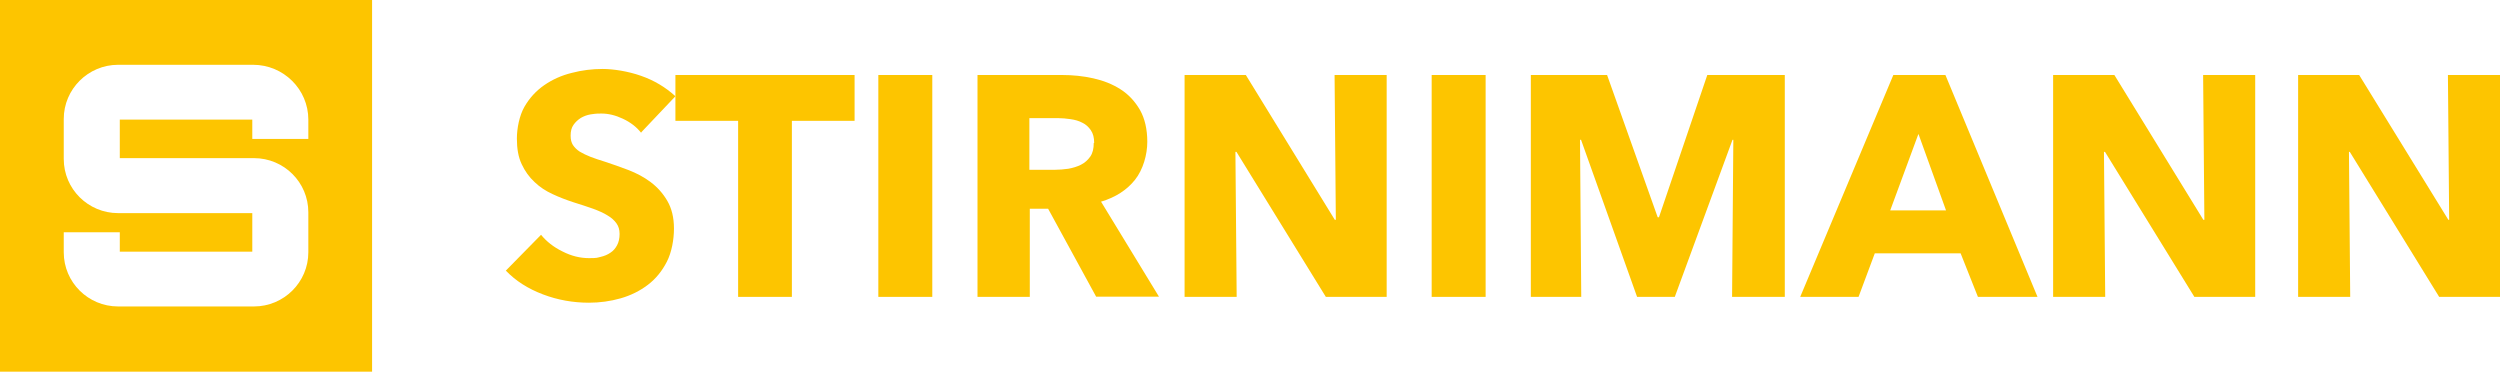 <?xml version="1.0" encoding="UTF-8"?>
<svg id="Ebene_1" data-name="Ebene 1" xmlns="http://www.w3.org/2000/svg" version="1.1" viewBox="0 0 1200 178.6">
  <defs>
    <style>
      .cls-1 {
        fill: #fdc500;
      }

      .cls-1, .cls-2 {
        stroke-width: 0px;
      }

      .cls-2 {
        display: none;
        fill: #fff;
      }
    </style>
  </defs>
  <g id="Mono_Gelb_positiv" data-name="Mono Gelb positiv">
    <rect class="cls-2" x="-17.7" y="76.6" width="323.4" height="148"/>
  </g>
  <g>
    <g>
      <path class="cls-1" d="M307.7,63.7c-2.2-2.8-5.1-5-8.7-6.7s-7-2.5-10.3-2.5-3.4.2-5.2.4c-1.8.3-3.3.9-4.7,1.7-1.4.9-2.6,2-3.5,3.3-1,1.4-1.4,3.1-1.4,5.2s.4,3.3,1.1,4.5c.8,1.2,1.9,2.3,3.3,3.2,1.5.9,3.2,1.7,5.2,2.5s4.3,1.5,6.8,2.3c3.6,1.2,7.4,2.5,11.3,4s7.5,3.4,10.7,5.8,5.9,5.4,8,9,3.2,8,3.2,13.3-1.1,11.4-3.4,15.9c-2.3,4.5-5.3,8.2-9.1,11.1-3.8,2.9-8.2,5.1-13.1,6.5s-10,2.1-15.2,2.1c-7.6,0-15-1.3-22.1-4s-13-6.4-17.8-11.4l16.9-17.2c2.6,3.2,6,5.9,10.3,8,4.3,2.2,8.5,3.2,12.7,3.2s3.8-.2,5.6-.6c1.8-.4,3.4-1.1,4.7-2,1.4-.9,2.4-2.1,3.2-3.6.8-1.5,1.2-3.3,1.2-5.4s-.5-3.7-1.5-5.1-2.4-2.7-4.3-3.8c-1.9-1.2-4.2-2.2-6.9-3.2-2.8-1-5.9-2-9.4-3.1-3.4-1.1-6.8-2.4-10-3.9-3.3-1.5-6.2-3.4-8.7-5.8-2.6-2.4-4.6-5.2-6.2-8.6-1.6-3.4-2.3-7.4-2.3-12.3s1.2-11,3.6-15.2c2.4-4.2,5.6-7.7,9.5-10.4,3.9-2.7,8.3-4.7,13.2-5.9,4.9-1.3,9.9-1.9,14.9-1.9s12.2,1.1,18.4,3.3c6.3,2.2,11.8,5.5,16.5,9.8l-16.4,17.3v.2Z"/>
      <path class="cls-1" d="M0-.2v178.6h178.6V-.2H0ZM148,66.7h-26.9v-9.3h-63.6v18.5h64.4c14.4,0,26.1,11.6,26.1,26v19.2c0,14.3-11.7,26-26.1,26H56.7c-14.4,0-26.1-11.6-26.1-26v-9.6h26.9v9.3h63.6v-18.5H56.7c-14.4,0-26.1-11.6-26.1-26v-19.2c0-14.3,11.7-26,26.1-26h64.8c14.6,0,26.5,11.8,26.5,26.3v9.2Z"/>
    </g>
    <polygon class="cls-1" points="380.1 58 380.1 142.5 354.3 142.5 354.3 58 324.2 58 324.2 36 410.2 36 410.2 58 380.1 58"/>
    <rect class="cls-1" x="421.6" y="36" width="25.9" height="106.5"/>
    <path class="cls-1" d="M525.2,68.6c0-2.5-.5-4.5-1.6-6.1s-2.4-2.8-4.1-3.6c-1.7-.9-3.5-1.4-5.6-1.7-2.1-.3-4.1-.5-6-.5h-13.8v24.8h12.2c2.1,0,4.3-.2,6.5-.5,2.2-.4,4.2-1,6-1.9s3.3-2.2,4.5-3.9c1.2-1.7,1.7-3.9,1.7-6.6M526.2,142.5l-23.1-42.3h-8.8v42.3h-25.1V36h40.6c5.1,0,10.1.5,15,1.6s9.2,2.8,13.1,5.3c3.9,2.5,6.9,5.8,9.3,9.9,2.3,4.1,3.5,9.2,3.5,15.3s-2,13.3-5.9,18.2c-3.9,4.9-9.3,8.4-16.3,10.5l27.8,45.6h-30.1Z"/>
    <polygon class="cls-1" points="636.4 142.5 593.5 72.9 593 72.9 593.6 142.5 568.6 142.5 568.6 36 598 36 640.7 105.5 641.2 105.5 640.6 36 665.6 36 665.6 142.5 636.4 142.5"/>
    <rect class="cls-1" x="687.2" y="36" width="25.9" height="106.5"/>
    <polygon class="cls-1" points="831.4 142.5 832 67.1 831.6 67.1 803.9 142.5 785.8 142.5 758.9 67.1 758.4 67.1 759 142.5 734.8 142.5 734.8 36 771.4 36 795.7 104.3 796.3 104.3 819.5 36 856.7 36 856.7 142.5 831.4 142.5"/>
    <path class="cls-1" d="M920.8,64.4l-13.5,36.6h26.8l-13.2-36.6h0ZM949.4,142.5l-8.3-20.9h-41.2l-7.8,20.9h-28l44.7-106.5h25l44.2,106.5h-28.6Z"/>
    <polygon class="cls-1" points="1053.3 142.5 1010.4 72.9 1009.9 72.9 1010.5 142.5 985.5 142.5 985.5 36 1014.9 36 1057.6 105.5 1058.1 105.5 1057.5 36 1082.5 36 1082.5 142.5 1053.3 142.5"/>
    <polygon class="cls-1" points="1175 36 1175.6 105.5 1175.2 105.5 1132.4 36 1103.1 36 1103.1 142.5 1128.1 142.5 1127.5 72.9 1127.9 72.9 1170.8 142.5 1200 142.5 1200 36 1175 36"/>
  </g>
</svg>
